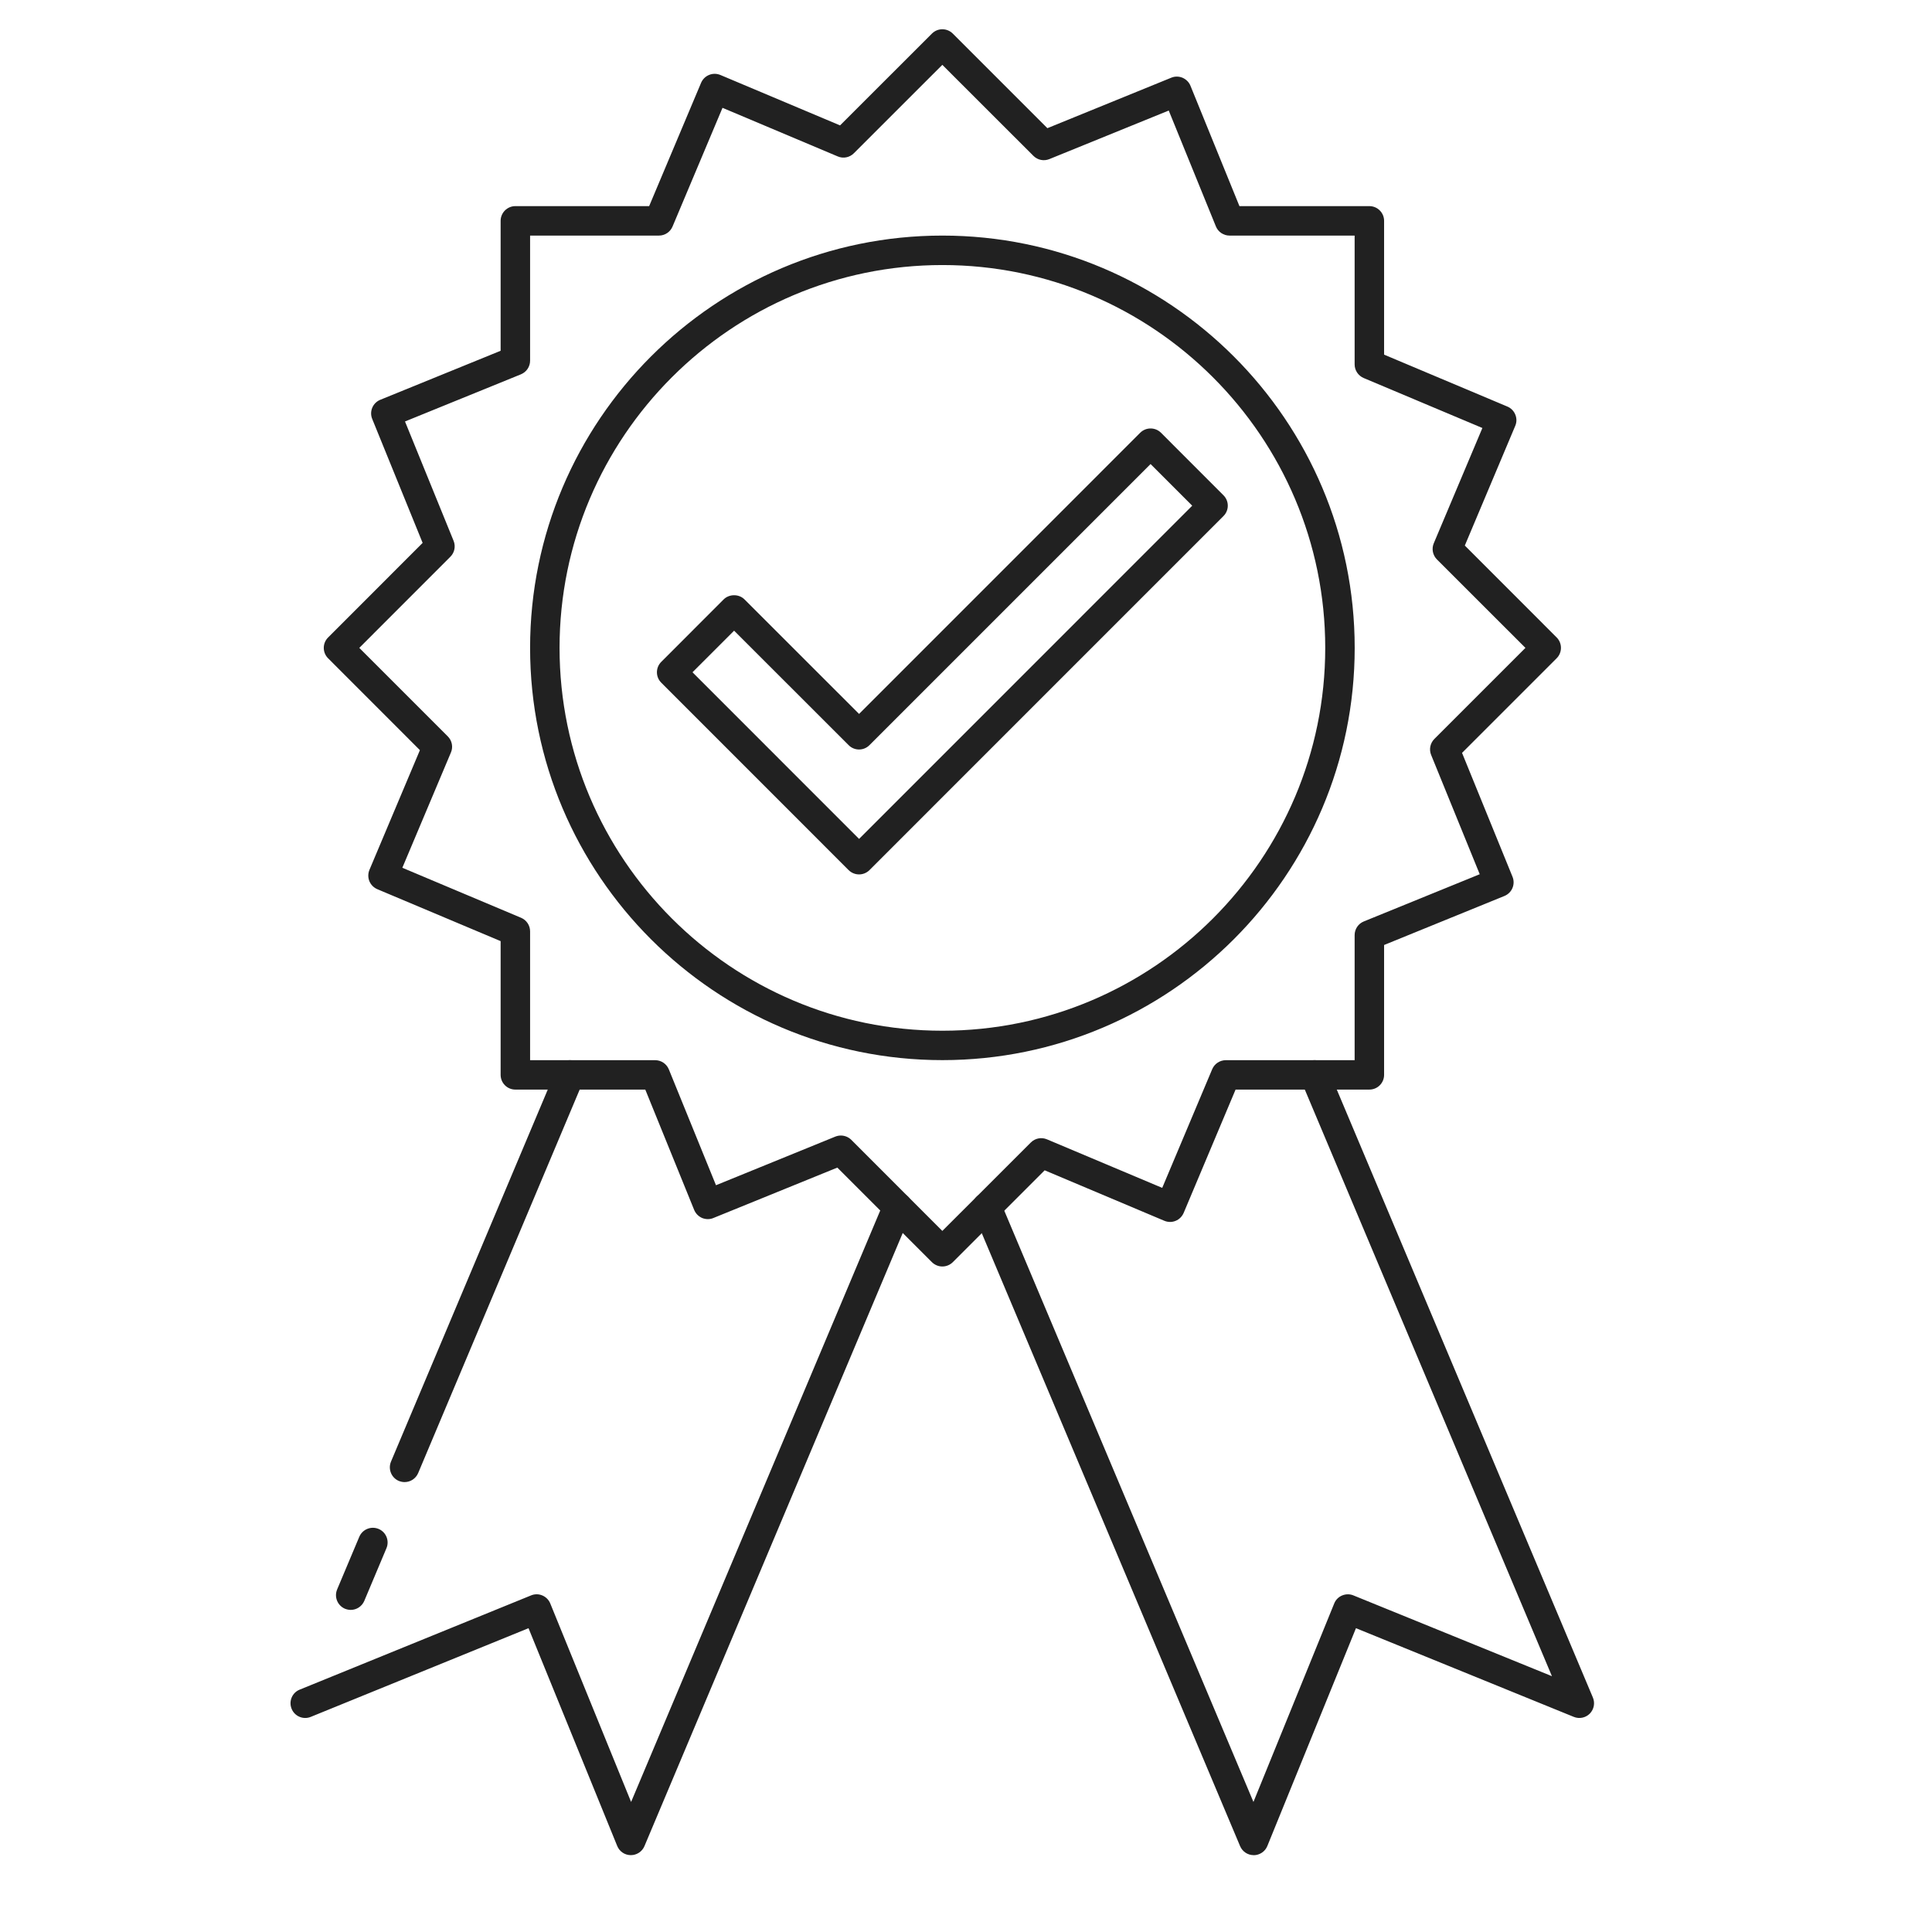 <svg width="32" height="32" viewBox="0 0 32 32" fill="none" xmlns="http://www.w3.org/2000/svg">
<path d="M15.608 20.977C15.546 20.977 15.484 20.953 15.436 20.906L13.869 19.339L11.816 20.174C11.757 20.199 11.69 20.198 11.63 20.174C11.57 20.148 11.523 20.101 11.498 20.041L10.688 18.047H8.536C8.401 18.047 8.292 17.938 8.292 17.803V15.588L6.25 14.728C6.19 14.702 6.143 14.655 6.118 14.595C6.094 14.535 6.094 14.468 6.119 14.408L6.955 12.425L5.434 10.903C5.339 10.808 5.339 10.654 5.434 10.559L7 8.992L6.165 6.939C6.114 6.815 6.174 6.673 6.298 6.622L8.292 5.81V3.658C8.292 3.524 8.401 3.414 8.536 3.414H10.752L11.612 1.372C11.637 1.313 11.685 1.265 11.745 1.241C11.805 1.216 11.872 1.217 11.932 1.242L13.914 2.077L15.436 0.556C15.531 0.461 15.685 0.461 15.781 0.556L17.348 2.123L19.4 1.287C19.46 1.262 19.527 1.263 19.587 1.288C19.646 1.314 19.694 1.361 19.718 1.421L20.529 3.414H22.681C22.816 3.414 22.925 3.524 22.925 3.658V5.874L24.967 6.734C25.027 6.759 25.074 6.807 25.098 6.867C25.123 6.927 25.123 6.994 25.097 7.054L24.262 9.036L25.783 10.558C25.878 10.653 25.878 10.808 25.783 10.903L24.216 12.47L25.052 14.522C25.103 14.647 25.043 14.789 24.918 14.84L22.925 15.652V17.803C22.925 17.938 22.816 18.047 22.681 18.047H20.465L19.605 20.09C19.579 20.149 19.532 20.197 19.472 20.221C19.412 20.246 19.345 20.245 19.285 20.22L17.303 19.384L15.781 20.906C15.733 20.953 15.671 20.977 15.608 20.977ZM13.927 18.808C13.991 18.808 14.053 18.833 14.1 18.879L15.608 20.388L17.074 18.923C17.144 18.853 17.249 18.832 17.341 18.871L19.25 19.675L20.078 17.709C20.116 17.619 20.205 17.56 20.303 17.56H22.437V15.488C22.437 15.389 22.497 15.299 22.589 15.262L24.509 14.48L23.704 12.504C23.667 12.413 23.688 12.309 23.758 12.239L25.266 10.731L23.8 9.266C23.73 9.195 23.709 9.09 23.748 8.998L24.553 7.089L22.586 6.261C22.496 6.222 22.437 6.134 22.437 6.036V3.902H20.365C20.266 3.902 20.176 3.842 20.139 3.75L19.358 1.831L17.381 2.635C17.291 2.672 17.187 2.652 17.117 2.582L15.608 1.074L14.143 2.538C14.073 2.609 13.967 2.63 13.876 2.591L11.967 1.786L11.139 3.753C11.101 3.843 11.012 3.902 10.914 3.902H8.78V5.974C8.78 6.073 8.72 6.162 8.628 6.2L6.708 6.981L7.513 8.958C7.55 9.049 7.529 9.153 7.459 9.222L5.951 10.731L7.416 12.196C7.487 12.266 7.508 12.372 7.469 12.463L6.664 14.373L8.63 15.201C8.721 15.239 8.78 15.328 8.78 15.426V17.56H10.852C10.951 17.56 11.04 17.62 11.078 17.712L11.859 19.631L13.835 18.826C13.865 18.814 13.896 18.808 13.927 18.808Z" fill="#212121"/>
<path d="M15.609 17.559C11.843 17.559 8.78 14.496 8.78 10.731C8.78 6.965 11.843 3.902 15.609 3.902C19.375 3.902 22.438 6.965 22.438 10.731C22.438 14.496 19.375 17.559 15.609 17.559ZM15.609 4.39C12.113 4.39 9.268 7.235 9.268 10.731C9.268 14.227 12.113 17.072 15.609 17.072C19.105 17.072 21.95 14.227 21.95 10.731C21.95 7.235 19.105 4.39 15.609 4.39Z" fill="#212121"/>
<path d="M14.229 14.483C14.166 14.483 14.104 14.459 14.056 14.412L10.952 11.307C10.857 11.212 10.857 11.058 10.952 10.963L11.986 9.928C12.078 9.836 12.24 9.836 12.331 9.928L14.229 11.825L18.885 7.168C18.98 7.073 19.135 7.073 19.23 7.168L20.264 8.203C20.36 8.298 20.36 8.453 20.264 8.548L14.401 14.412C14.354 14.459 14.291 14.483 14.229 14.483ZM11.47 11.135L14.229 13.895L19.747 8.376L19.057 7.686L14.401 12.342C14.306 12.438 14.151 12.438 14.056 12.342L12.159 10.446L11.47 11.135ZM20.764 30.727C20.666 30.727 20.578 30.668 20.54 30.578L16.12 20.09C16.068 19.966 16.127 19.823 16.251 19.771C16.376 19.719 16.518 19.777 16.57 19.901L20.761 29.846L22.099 26.558C22.123 26.498 22.17 26.451 22.23 26.426C22.29 26.401 22.357 26.4 22.417 26.425L25.705 27.763L21.549 17.898C21.497 17.774 21.555 17.631 21.679 17.579C21.804 17.527 21.947 17.585 21.999 17.709L26.383 28.116C26.422 28.208 26.401 28.312 26.332 28.383C26.263 28.453 26.158 28.474 26.067 28.437L22.459 26.968L20.991 30.576C20.954 30.667 20.865 30.727 20.766 30.728C20.765 30.727 20.764 30.727 20.764 30.727ZM10.449 30.727H10.448C10.349 30.727 10.26 30.667 10.223 30.575L8.754 26.968L5.147 28.437C5.022 28.488 4.88 28.427 4.83 28.303C4.779 28.178 4.839 28.036 4.963 27.986L8.796 26.425C8.92 26.373 9.063 26.434 9.114 26.558L10.453 29.846L14.643 19.899C14.696 19.775 14.84 19.718 14.963 19.769C15.087 19.821 15.145 19.964 15.093 20.088L10.674 30.578C10.636 30.668 10.547 30.727 10.449 30.727ZM5.809 26.665C5.778 26.665 5.745 26.658 5.714 26.646C5.59 26.593 5.532 26.451 5.584 26.326L5.951 25.454C6.004 25.33 6.146 25.272 6.271 25.324C6.395 25.376 6.453 25.519 6.401 25.643L6.034 26.515C5.994 26.609 5.904 26.665 5.809 26.665ZM6.701 24.548C6.669 24.548 6.637 24.541 6.606 24.529C6.483 24.477 6.424 24.334 6.476 24.209L9.215 17.709C9.267 17.584 9.411 17.527 9.534 17.579C9.658 17.631 9.716 17.774 9.664 17.898L6.926 24.399C6.886 24.492 6.797 24.548 6.701 24.548Z" fill="#212121"/>
</svg>
